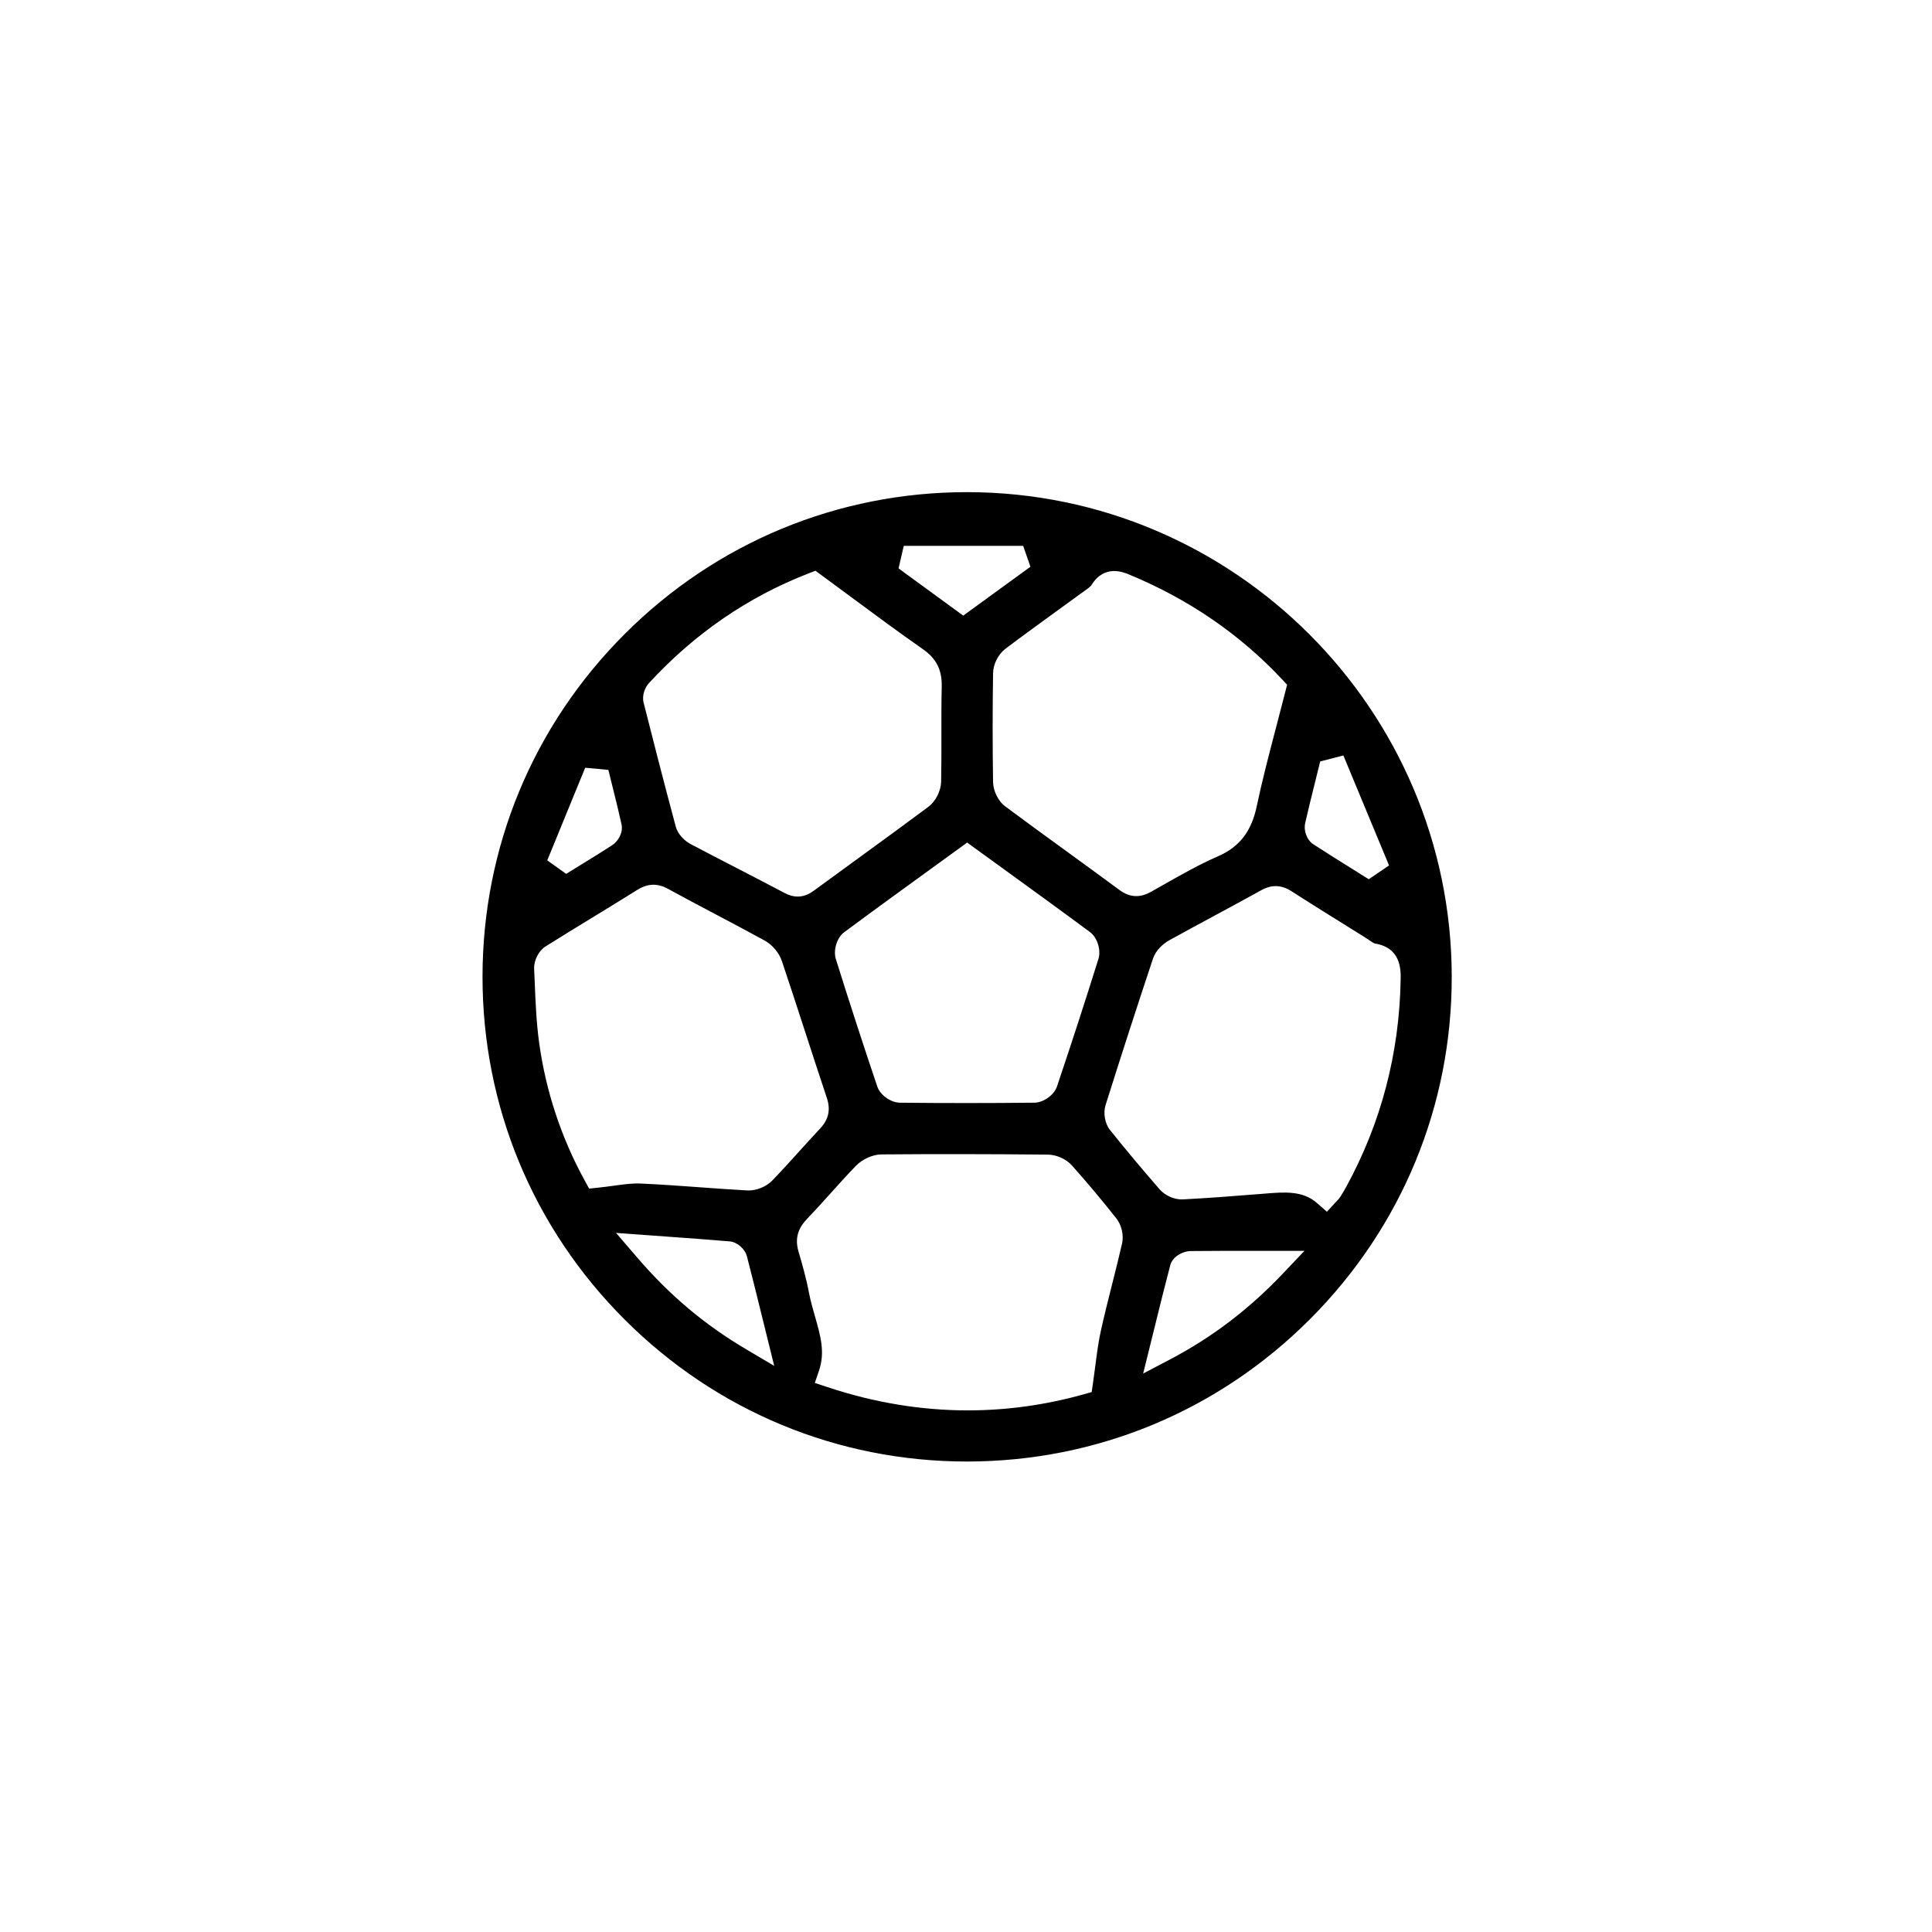 <svg xmlns="http://www.w3.org/2000/svg" id="Layer_1" data-name="Layer 1" viewBox="0 0 1080 1080"><defs><style>      .cls-1 {        stroke-width: 0px;      }    </style></defs><path class="cls-1" d="M540.76,275.11h-.21c-72.24,0-140.19,28.17-191.37,79.33-51.22,51.21-79.44,119.26-79.45,191.63-.01,72.33,28.22,140.39,79.5,191.62,51.19,51.15,119.12,79.31,191.29,79.31h.29c72.4-.07,140.46-28.39,191.66-79.75,51.13-51.29,79.21-119.32,79.06-191.55-.32-149.09-121.79-270.47-270.77-270.59ZM729.59,460.13c1.72-7.55,3.62-15.16,5.45-22.53.63-2.52,1.25-5.05,1.88-7.58l1.07-4.36,12.97-3.35,6.49,15.65c5.56,13.39,11.12,26.79,16.69,40.18l2.34,5.65-11.35,7.71-4.16-2.61c-2.11-1.32-4.22-2.64-6.34-3.97-6.72-4.19-13.67-8.53-20.45-12.96-3.99-2.63-5.46-8.07-4.59-11.83ZM603.9,332c.62-.46,1.28-.92,1.94-1.38,1.72-1.21,3.68-2.58,4.33-3.62,7.2-11.54,17.63-7.24,21.06-5.82,33.2,13.73,61.95,33.44,85.47,58.59l2.8,2.99-1.01,3.97c-1.69,6.68-3.43,13.3-5.11,19.71-4,15.26-7.78,29.68-10.89,44.39-2.97,14.04-9.66,22.64-21.72,27.89-10.36,4.5-20.58,10.31-30.47,15.92-2.25,1.28-4.5,2.56-6.75,3.82-2.93,1.65-5.71,2.47-8.41,2.47-3.19,0-6.27-1.15-9.38-3.45-9.52-7.02-19.26-14.11-28.68-20.96-11.55-8.39-23.49-17.07-35.15-25.74-3.86-2.86-6.72-8.59-6.8-13.63-.31-20.32-.31-40.82.01-60.94.08-4.94,2.9-10.49,6.86-13.51,9.21-6.97,18.67-13.82,27.82-20.46,4.7-3.4,9.39-6.81,14.08-10.24ZM614.03,536.05c-7.41,23.69-15.21,47.67-23.17,71.29-1.61,4.78-7.52,9.02-12.64,9.07-12.53.13-25.2.2-37.9.2s-24.82-.06-37.2-.19c-5.17-.05-11.11-4.27-12.7-9.02-7.95-23.55-15.75-47.54-23.18-71.29-1.56-4.96.59-11.95,4.61-14.95,17.2-12.76,34.16-25.05,52.12-38.06l16.68-12.1,4.4,3.2c4.39,3.18,8.77,6.35,13.13,9.51,17.62,12.77,34.27,24.83,51.17,37.36,4.06,3.01,6.25,10.01,4.68,14.98ZM505.21,305.13h66.74l4.07,11.67-4.5,3.28c-6,4.36-11.99,8.72-18.09,13.16l-14.97,10.89-9.5-6.93c-7.6-5.55-15.13-11.05-22.67-16.55l-3.99-2.93,2.91-12.59ZM362.78,381.85c25.4-27.61,55.42-48.24,89.22-61.31l3.83-1.49,3.32,2.43c5.56,4.09,11.03,8.13,16.43,12.13,13.88,10.27,26.98,19.96,40.49,29.4,7.39,5.16,10.59,11.59,10.36,20.84-.21,8.97-.19,18.15-.18,27.03.02,8.54.03,17.38-.15,26.12-.11,5.13-3.12,11.03-7.16,14.04-12.64,9.43-25.6,18.85-38.12,27.97-8.44,6.13-17.15,12.47-25.69,18.75-2.22,1.64-5.29,3.43-9.2,3.43-2.16,0-4.57-.54-7.25-1.96-9.07-4.8-18.35-9.59-27.32-14.23-8.27-4.27-16.82-8.68-25.21-13.11-3.1-1.63-7.15-5.18-8.39-9.81-6.78-25.23-13.17-50.27-17.97-69.27-1.06-4.16.81-8.6,2.99-10.96ZM308.17,475.46c5.62-13.73,11.24-27.45,16.86-41.17l2.09-5.1,5.49.47c.74.06,1.47.12,2.2.2l5.28.52,1.26,5.15c.49,1.97.98,3.94,1.47,5.91,1.58,6.34,3.21,12.9,4.63,19.45.99,4.68-1.99,9.47-5.3,11.61-5.43,3.54-11.01,6.98-16.42,10.3-1.66,1.03-3.32,2.05-4.98,3.08l-4.25,2.62-10.58-7.55,2.25-5.49ZM334.28,663.92l-4.95.51-2.4-4.36c-13.17-24.01-21.76-49.92-25.53-77.03-1.56-11.26-2.03-22.67-2.48-33.7-.11-2.59-.21-5.17-.33-7.74-.22-4.75,2.55-10.16,6.44-12.58,8.81-5.54,17.85-11.06,26.58-16.39,8.03-4.91,16.34-9.99,24.44-15.06,5.99-3.76,11.34-3.97,17.34-.71,8.76,4.79,17.75,9.54,26.44,14.14,9.07,4.79,18.46,9.75,27.63,14.78,4.31,2.37,8.08,6.87,9.63,11.47,4.35,12.95,8.64,26.15,12.79,38.91,3.99,12.29,8.12,25,12.29,37.44,2.24,6.67,1.08,12.13-3.67,17.2-3.72,3.98-7.47,8.12-11.09,12.12-5.1,5.64-10.37,11.46-15.77,17.06-3.21,3.3-8.51,5.5-13.15,5.5-.25,0-.5-.01-.74-.02h-.02c-8.82-.48-17.76-1.13-26.39-1.76-10.96-.8-22.29-1.62-33.39-2.1-4.55-.19-9.32.46-14.85,1.22-2.8.38-5.7.78-8.82,1.1ZM417.41,754.44c-23.51-13.87-42.99-30.26-61.29-51.56l-11.75-13.68,27.56,2c12.44.9,24.18,1.74,35.85,2.74,4.26.33,8.66,4.11,9.77,8.42,2.85,10.97,5.59,22.07,8.48,33.81l6.76,27.35-15.38-9.08ZM627.24,695.16h0c-1.74,7.58-3.66,15.21-5.52,22.58-2.18,8.63-4.43,17.56-6.37,26.34-1.34,6.07-2.16,12.43-3.03,19.18-.42,3.24-.85,6.6-1.36,10.09l-.71,4.84-4.7,1.31c-21.35,5.94-42.91,8.91-64.53,8.91-26.09,0-52.28-4.32-78.36-12.97l-7.15-2.37,2.4-7.14c3.39-10.11.74-19.38-2.34-30.1-1.23-4.27-2.5-8.69-3.36-13.26-1.5-7.99-3.82-16.08-5.86-23.03-2.65-9.02,1.44-14.65,4.74-18.1,4.41-4.6,8.79-9.47,13.02-14.17,4.6-5.11,9.35-10.39,14.24-15.47,3.74-3.85,9.55-6.45,14.47-6.48,28.78-.24,59.17-.21,92.9.11,4.85.04,10.28,2.47,13.5,6.07,8.19,9.17,16.54,19.13,24.83,29.6,2.93,3.69,4.24,9.47,3.19,14.06ZM717.17,711.9c-19,20.03-39.73,35.78-63.37,48.17l-14.77,7.74,4.01-16.18c.84-3.37,1.65-6.67,2.45-9.9,2.94-11.94,5.72-23.21,8.68-34.41,1.43-5.35,7.58-7.92,11.28-7.97,12.05-.13,23.87-.13,36.39-.11h27.35l-12.02,12.66ZM752.67,663.23c-1.07,1.99-2.24,3.91-3.35,5.68-.64,1.04-1.36,1.78-1.95,2.37-.18.19-.4.42-.66.69l-4.96,5.4-5.51-4.83c-8.03-7.05-18.08-6.22-29.72-5.26l-1.59.13c-15.54,1.24-29.56,2.33-43.75,3.06-4.5.22-9.77-2.04-12.84-5.53-9.65-11.06-19-22.23-27.8-33.21-2.89-3.6-3.94-9.52-2.5-14.07,8.83-28,17.73-55.51,26.47-81.75,1.57-4.73,5.74-8.42,9.12-10.29,8.38-4.64,16.93-9.25,25.2-13.71,8.64-4.65,17.56-9.46,26.26-14.29,5.83-3.23,11.21-3.03,16.94.63,11.94,7.67,24.21,15.29,36.07,22.67l4.85,3.01c.78.49,1.54,1.01,2.31,1.54,1.05.72,2.63,1.81,3.25,1.95,14.76,2.35,14.55,14.79,14.46,20.1-.7,41.22-10.9,80.15-30.3,115.71Z"></path></svg>